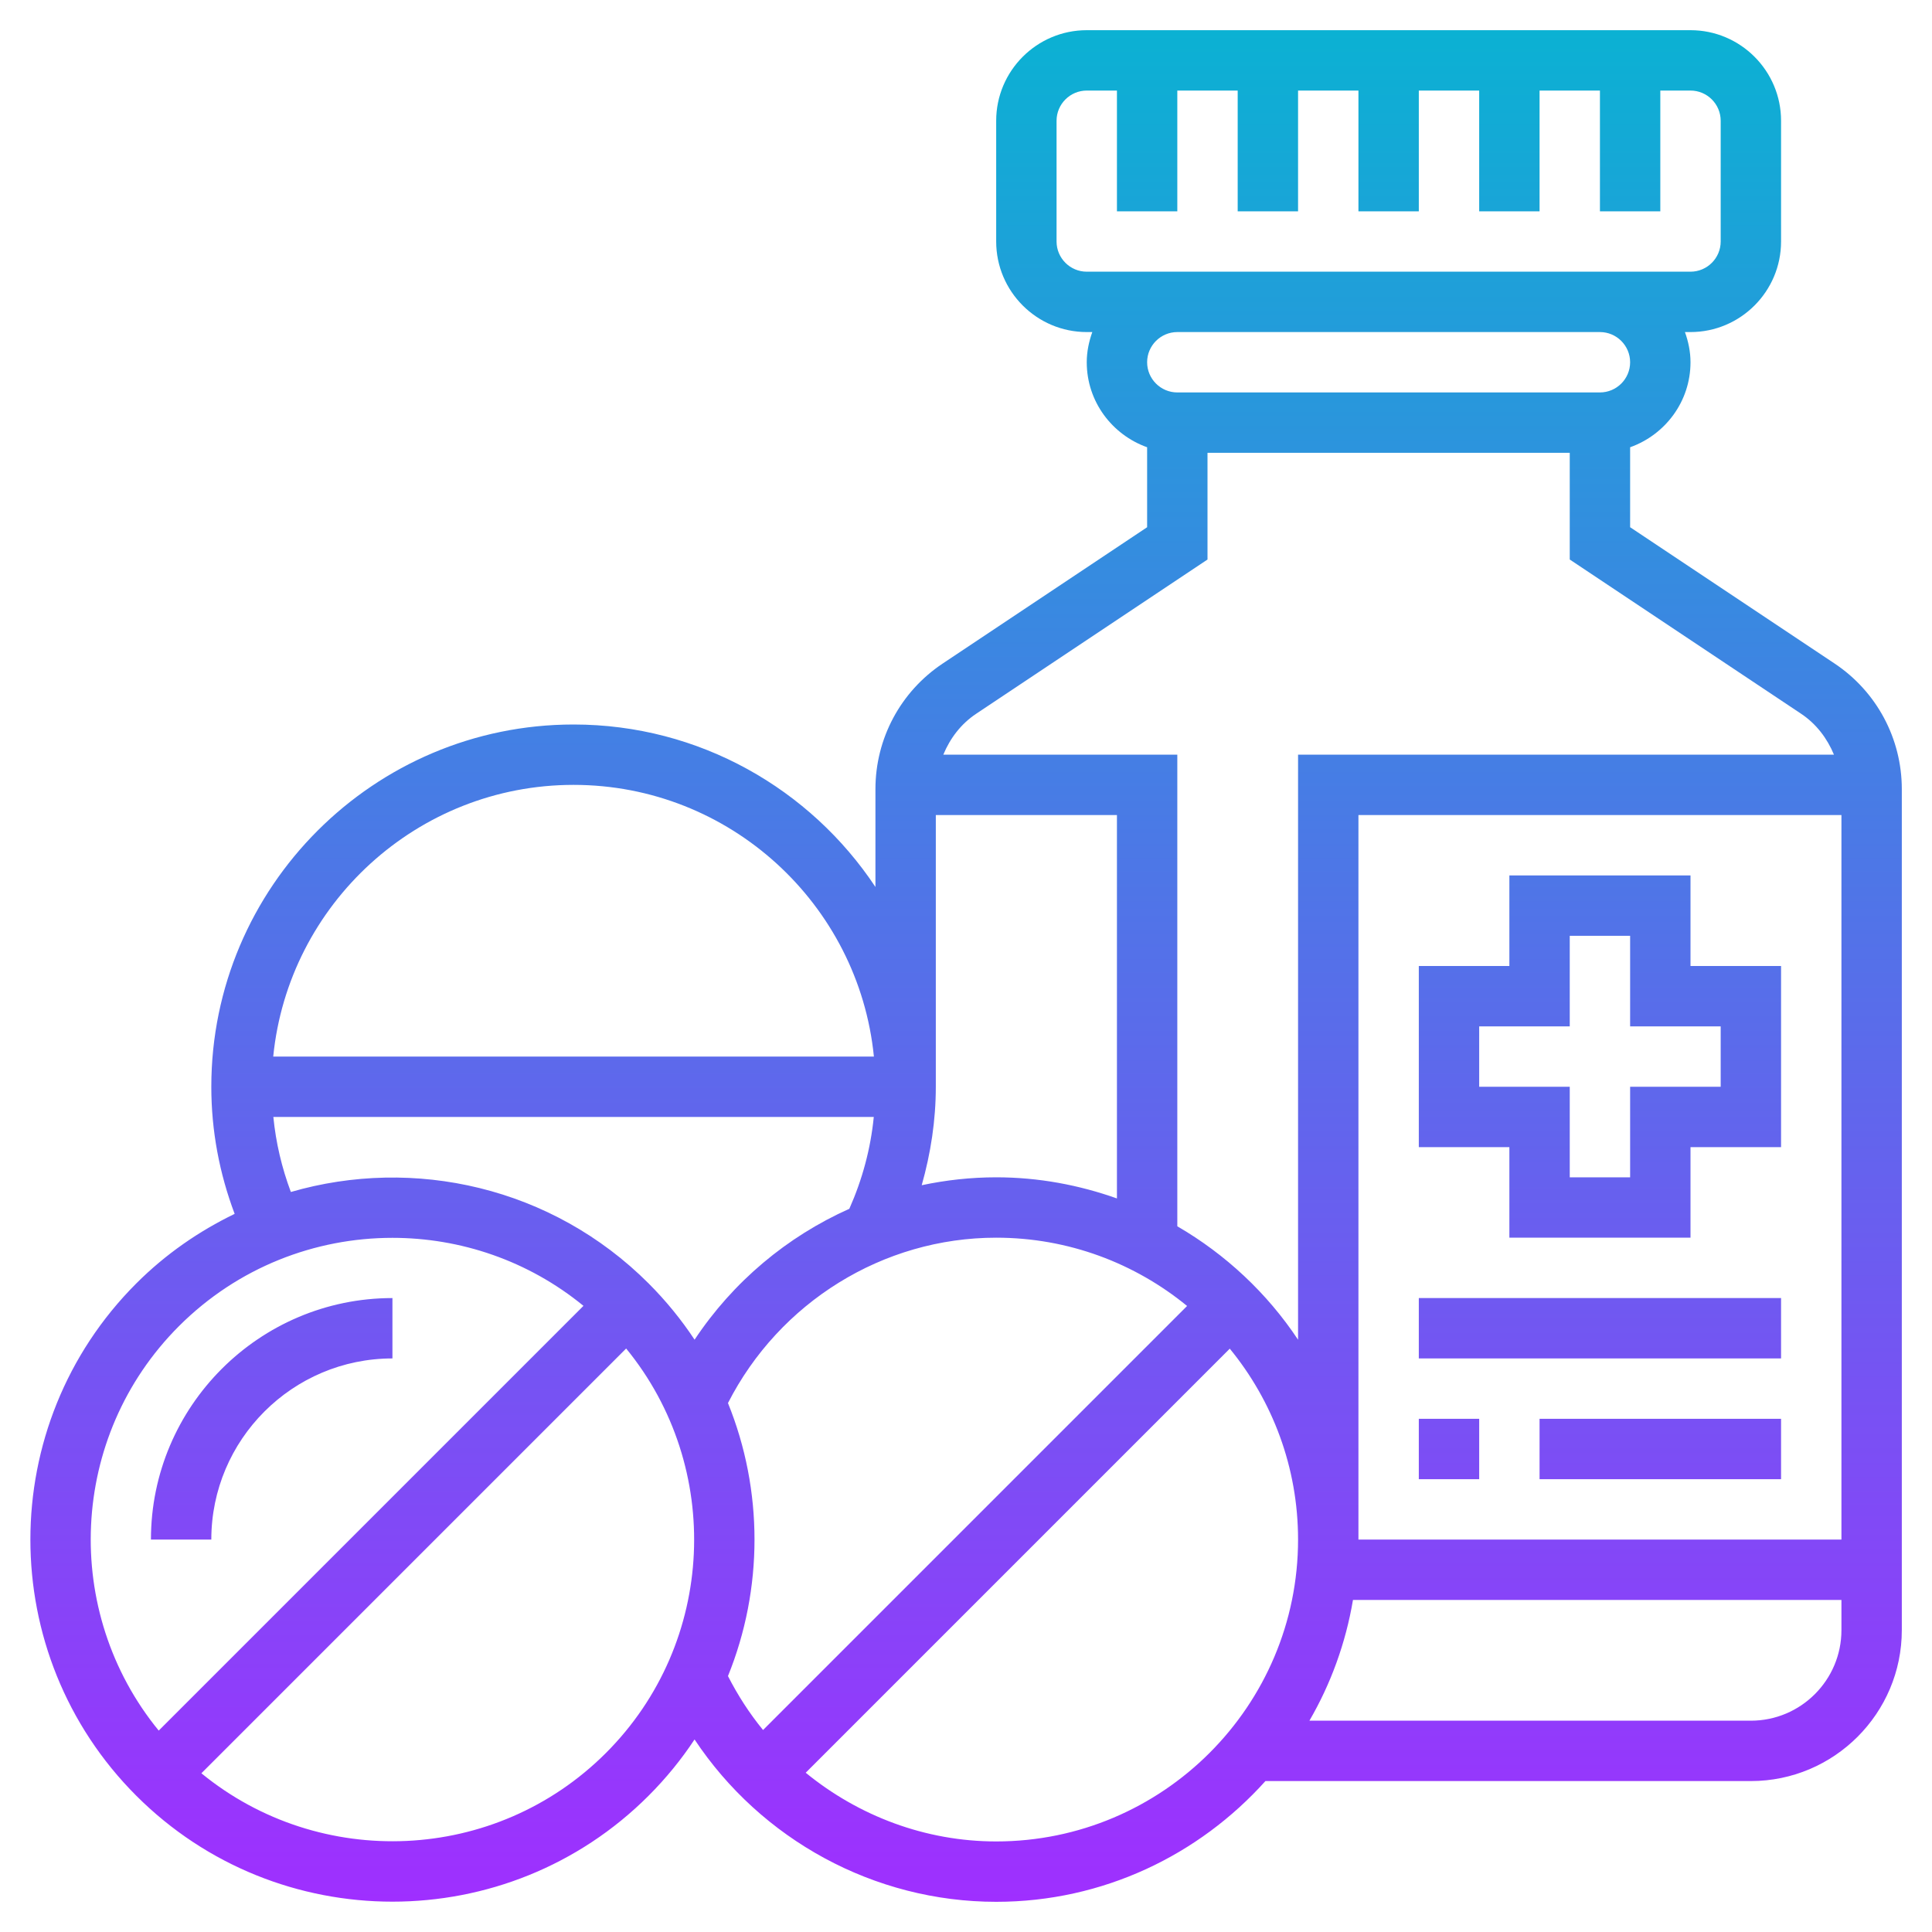 <svg id="Layer_5" enable-background="new 0 0 64 64" height="512" viewBox="0 0 64 64" width="512" xmlns="http://www.w3.org/2000/svg" xmlns:xlink="http://www.w3.org/1999/xlink"><linearGradient id="SVGID_1_" gradientUnits="userSpaceOnUse" x1="32.003" x2="32.003" y1="63" y2="1"><stop offset="0" stop-color="#9f2fff"/><stop offset="1" stop-color="#0bb1d3"/></linearGradient><path d="m60.773 21.98-6.773-4.515v-2.649c1.161-.414 2-1.514 2-2.816 0-.352-.072-.686-.184-1h.184c1.654 0 3-1.346 3-3v-4c0-1.654-1.346-3-3-3h-20c-1.654 0-3 1.346-3 3v4c0 1.654 1.346 3 3 3h.184c-.112.314-.184.648-.184 1 0 1.302.839 2.402 2 2.816v2.649l-6.773 4.516c-1.394.929-2.227 2.484-2.227 4.16v3.241c-2.151-3.24-5.829-5.382-10-5.382-6.617 0-12 5.383-12 12 0 1.459.268 2.869.773 4.211-1.176.569-2.283 1.329-3.258 2.304-4.678 4.679-4.678 12.292 0 16.971 2.339 2.339 5.412 3.509 8.485 3.509s6.146-1.169 8.485-3.509c.58-.58 1.087-1.205 1.523-1.864 2.201 3.315 5.947 5.378 9.992 5.378 3.542 0 6.72-1.552 8.919-4h16.081c2.757 0 5-2.243 5-5v-27.859c0-1.676-.833-3.231-2.227-4.161zm-25.773-13.98v-4c0-.551.449-1 1-1h1v4h2v-4h2v4h2v-4h2v4h2v-4h2v4h2v-4h2v4h2v-4h1c.551 0 1 .449 1 1v4c0 .551-.449 1-1 1h-3-14-3c-.551 0-1-.449-1-1zm18 3c.551 0 1 .449 1 1s-.449 1-1 1h-14c-.551 0-1-.449-1-1s.449-1 1-1zm-20.664 12.645 7.664-5.11v-3.535h12v3.535l7.664 5.109c.503.335.864.815 1.088 1.355h-17.752v19.381c-1.023-1.541-2.396-2.826-4-3.758v-15.622h-7.752c.224-.541.585-1.02 1.088-1.355zm28.664 3.355v24h-16v-24zm-30 0h6v12.7c-1.253-.445-2.596-.7-4-.7-.839 0-1.665.092-2.467.262.298-1.054.467-2.142.467-3.262zm-12-1c5.177 0 9.446 3.954 9.949 9h-19.898c.503-5.046 4.772-9 9.949-9zm-9.945 11h19.89c-.104 1.055-.379 2.072-.81 3.043-2.065.922-3.854 2.419-5.126 4.336-.436-.659-.943-1.284-1.523-1.864-3.203-3.203-7.78-4.211-11.851-3.029-.3-.801-.496-1.631-.58-2.486zm-3.126 6.929c1.95-1.949 4.51-2.924 7.071-2.924 2.247 0 4.494.751 6.328 2.253l-14.07 14.07c-3.212-3.924-2.989-9.739.671-13.399zm14.142 14.142c-3.661 3.659-9.476 3.883-13.4.671l14.071-14.071c3.212 3.925 2.989 9.74-.671 13.4zm4.044-11.593c1.701-3.334 5.131-5.478 8.885-5.478 2.398 0 4.6.85 6.324 2.262l-14.047 14.047c-.447-.546-.834-1.145-1.162-1.787 1.172-2.892 1.172-6.152 0-9.044zm8.885 14.522c-2.342 0-4.556-.842-6.31-2.276l14.048-14.048c1.412 1.724 2.262 3.926 2.262 6.324 0 5.514-4.486 10-10 10zm25-4h-14.624c.706-1.216 1.201-2.564 1.443-4h16.181v1c0 1.654-1.346 3-3 3zm-8-16h6v-3h3v-6h-3v-3h-6v3h-3v6h3zm-1-5v-2h3v-3h2v3h3v2h-3v3h-2v-3zm10 9h-12v-2h12zm-10 4h-2v-2h2zm2-2h8v2h-8zm-44 4h-2c0-4.411 3.589-8 8-8v2c-3.309 0-6 2.691-6 6z" fill="url(#SVGID_1_)"/></svg>